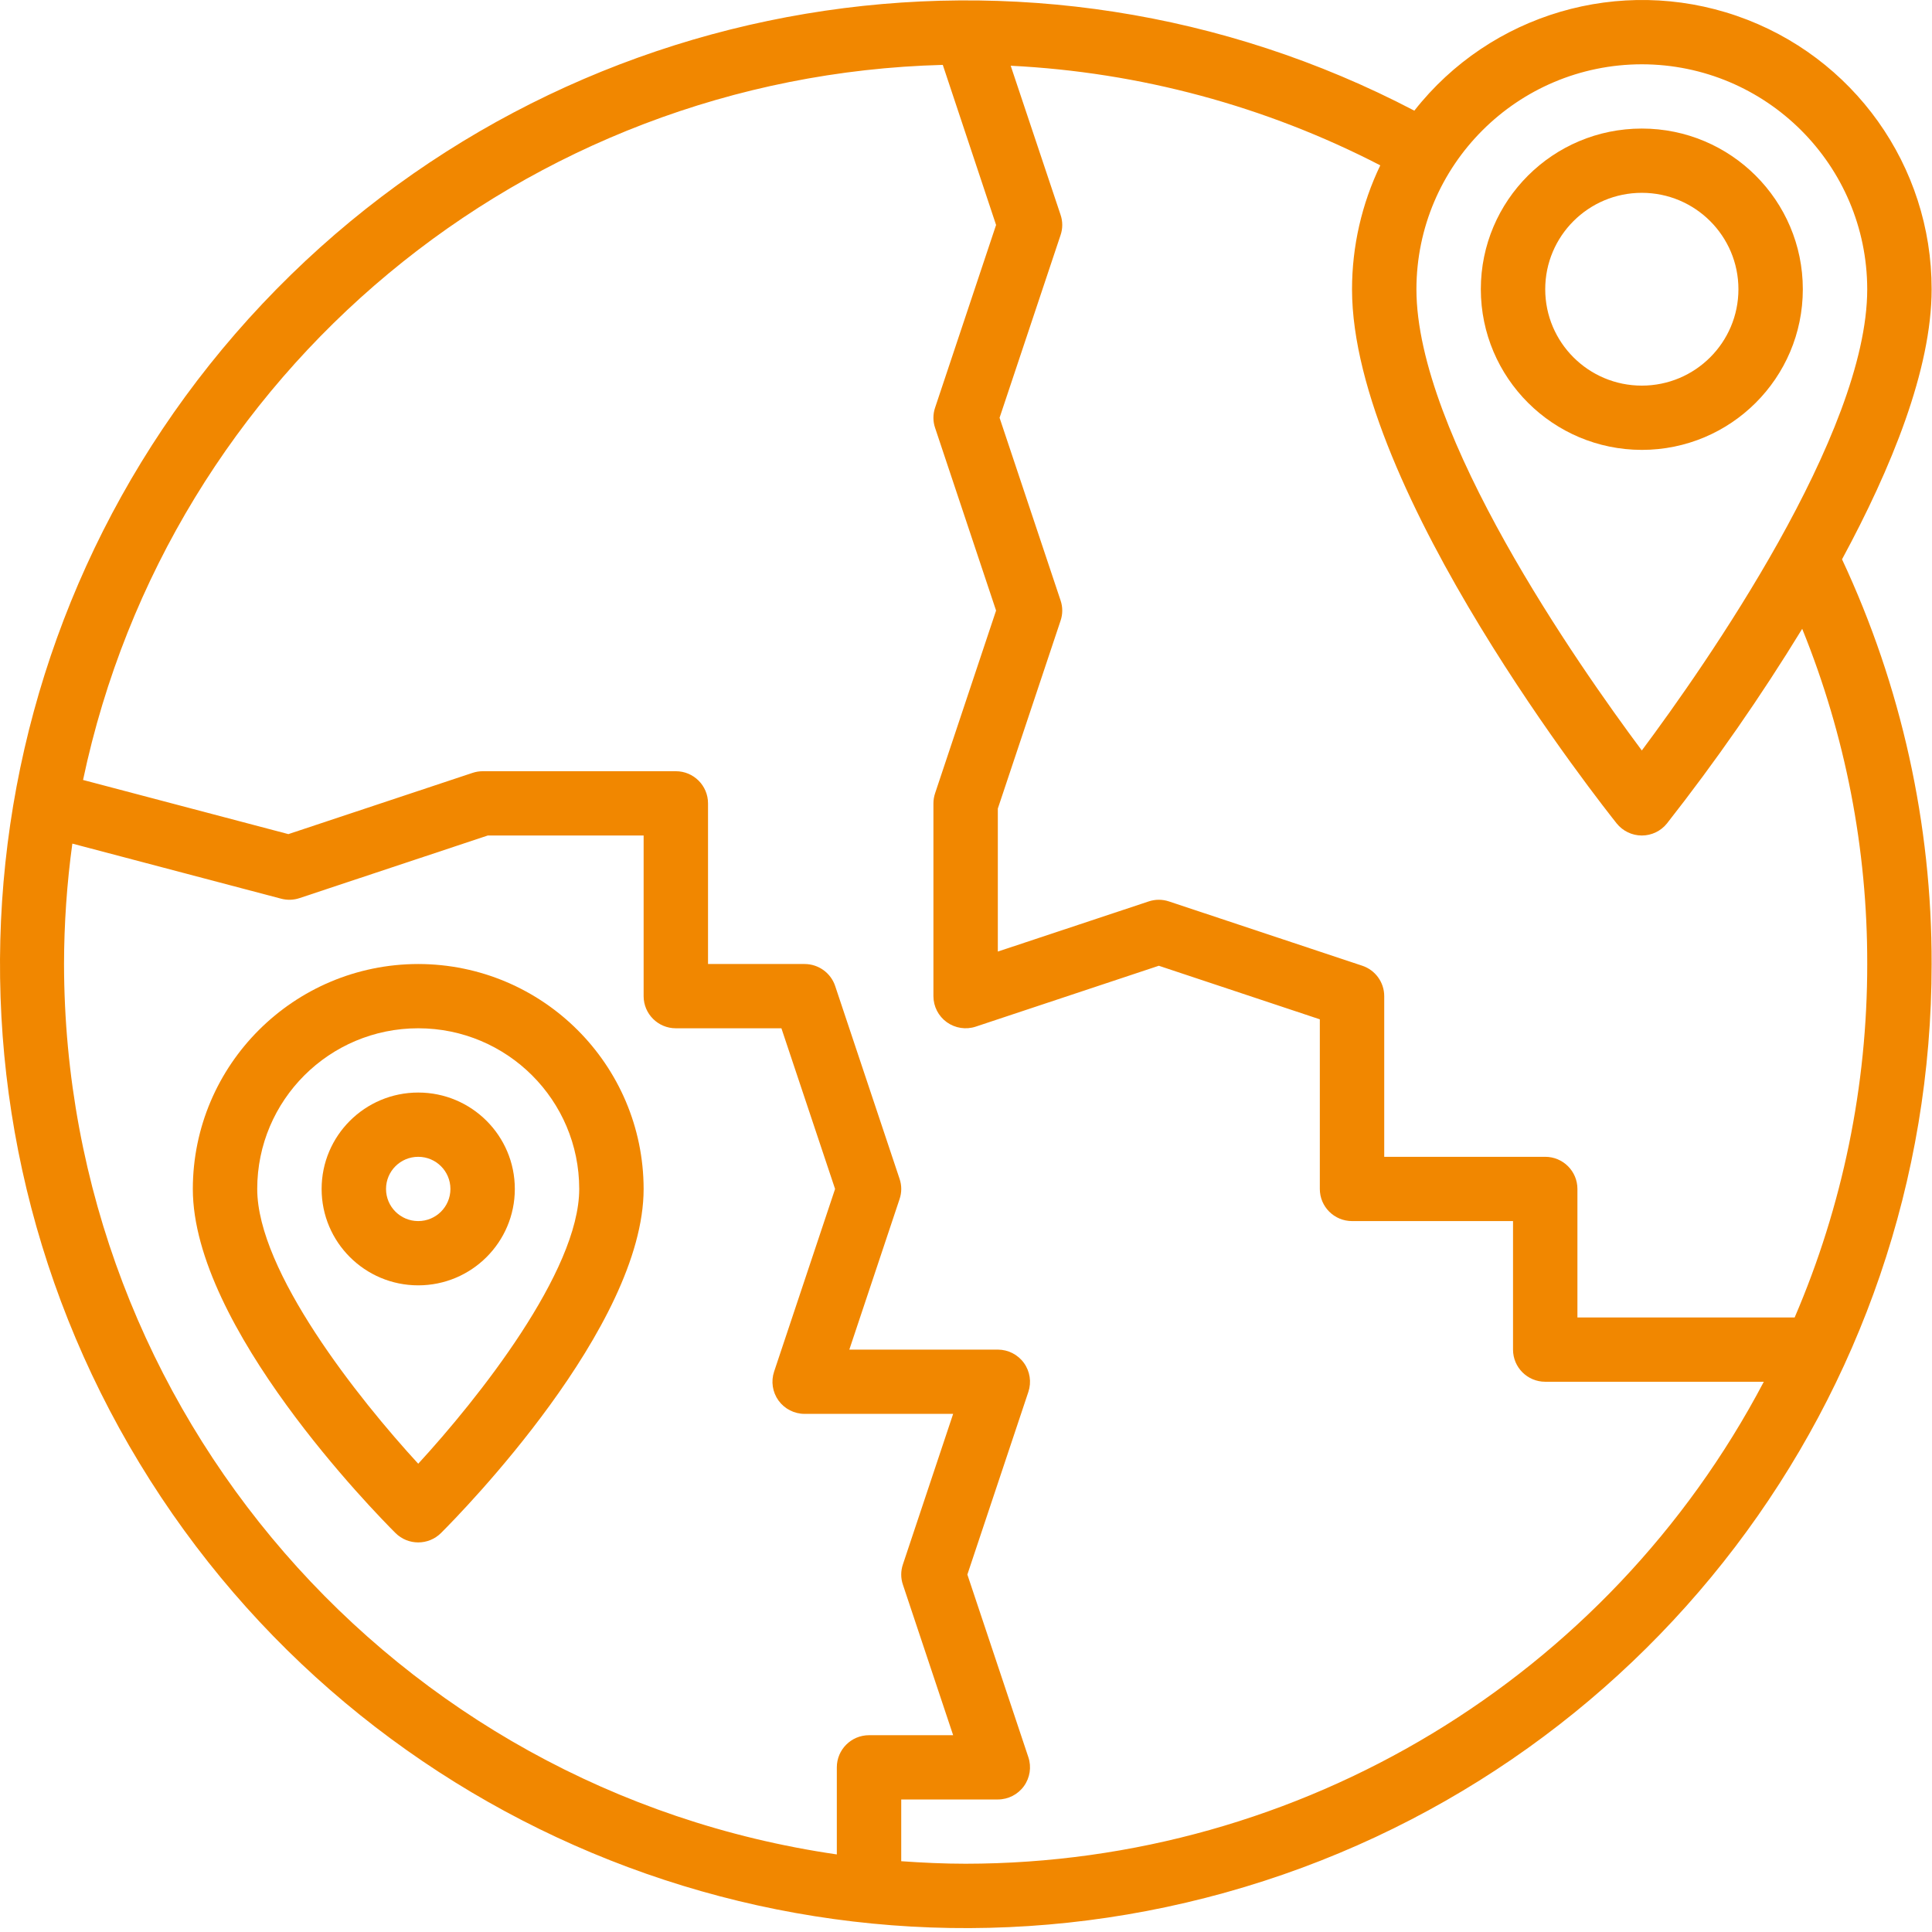 <?xml version="1.0" encoding="UTF-8"?>
<svg width="72px" height="72px" viewBox="0 0 72 72" version="1.1" xmlns="http://www.w3.org/2000/svg" xmlns:xlink="http://www.w3.org/1999/xlink">
    <!-- Generator: Sketch 61.2 (89653) - https://sketch.com -->
    <title>Artboard Copy 3</title>
    <desc>Created with Sketch.</desc>
    <g id="Artboard-Copy-3" stroke="none" stroke-width="1" fill="none" fill-rule="evenodd">
        <g id="Group-9-Copy" fill="#F18700" fill-rule="nonzero">
            <path d="M71.986,10.779 C71.991,6.185 69.075,2.094 64.725,0.592 C60.374,-0.91 55.548,0.509 52.708,4.124 C38.4,-3.363 20.847,-0.419 9.777,11.324 C-1.292,23.066 -3.165,40.731 5.197,54.525 C13.559,68.319 30.107,74.864 45.667,70.53 C61.228,66.197 71.99,52.048 71.986,35.926 C71.997,30.715 70.857,25.565 68.647,20.844 C70.479,17.457 71.986,13.772 71.986,10.779 Z M61.186,2.396 C65.823,2.402 69.58,6.152 69.586,10.779 C69.586,16.176 63.554,24.79 61.186,27.968 C58.817,24.79 52.786,16.182 52.786,10.779 C52.792,6.152 56.549,2.402 61.186,2.396 L61.186,2.396 Z M2.386,35.926 C2.389,34.425 2.492,32.926 2.696,31.439 L10.479,33.492 C10.705,33.552 10.944,33.544 11.165,33.469 L18.181,31.136 L23.986,31.136 L23.986,37.124 C23.986,37.785 24.523,38.321 25.186,38.321 L29.121,38.321 L31.121,44.309 L28.849,51.115 C28.727,51.48 28.788,51.882 29.013,52.194 C29.239,52.506 29.601,52.691 29.986,52.691 L35.521,52.691 L33.649,58.3 C33.565,58.546 33.565,58.812 33.649,59.057 L35.521,64.666 L32.386,64.666 C31.723,64.666 31.186,65.203 31.186,65.864 L31.186,69.109 C14.666,66.709 2.408,52.585 2.386,35.926 L2.386,35.926 Z M35.986,69.456 C35.179,69.456 34.379,69.418 33.586,69.362 L33.586,67.061 L37.186,67.061 C37.572,67.061 37.934,66.876 38.159,66.564 C38.384,66.252 38.446,65.851 38.324,65.486 L36.051,58.679 L38.324,51.872 C38.446,51.507 38.384,51.106 38.159,50.794 C37.934,50.482 37.572,50.297 37.186,50.296 L31.652,50.296 L33.524,44.687 C33.608,44.442 33.608,44.176 33.524,43.93 L31.124,36.745 C30.961,36.257 30.502,35.927 29.986,35.926 L26.386,35.926 L26.386,29.939 C26.386,29.277 25.849,28.741 25.186,28.741 L17.986,28.741 C17.857,28.742 17.729,28.763 17.607,28.804 L10.747,31.085 L3.095,29.067 C6.307,13.854 19.562,2.829 35.135,2.418 L37.121,8.384 L34.849,15.19 C34.765,15.436 34.765,15.702 34.849,15.947 L37.121,22.754 L34.849,29.56 C34.808,29.682 34.786,29.81 34.786,29.939 L34.786,37.124 C34.786,37.509 34.972,37.87 35.285,38.095 C35.598,38.319 36,38.381 36.365,38.259 L43.186,35.991 L49.186,37.987 L49.186,44.309 C49.186,44.97 49.723,45.506 50.386,45.506 L56.386,45.506 L56.386,50.296 C56.386,50.958 56.923,51.494 57.586,51.494 L65.732,51.494 C59.928,62.529 48.475,69.446 35.986,69.456 Z M69.586,35.926 C69.59,40.455 68.67,44.937 66.881,49.099 L58.786,49.099 L58.786,44.309 C58.786,43.647 58.249,43.111 57.586,43.111 L51.586,43.111 L51.586,37.124 C51.586,36.609 51.255,36.151 50.765,35.989 L43.565,33.594 C43.319,33.511 43.053,33.511 42.807,33.594 L37.186,35.462 L37.186,30.133 L39.524,23.132 C39.608,22.887 39.608,22.621 39.524,22.375 L37.251,15.569 L39.524,8.762 C39.608,8.517 39.608,8.251 39.524,8.005 L37.666,2.45 C42.471,2.688 47.167,3.954 51.439,6.162 C50.746,7.603 50.387,9.181 50.386,10.779 C50.386,18.297 59.847,30.178 60.249,30.687 C60.477,30.971 60.822,31.137 61.186,31.137 C61.551,31.137 61.896,30.971 62.123,30.687 C63.943,28.369 65.626,25.947 67.163,23.434 C68.773,27.403 69.596,31.645 69.586,35.926 Z" id="Shape"></path>
            <path d="M61.186,16.766 C64.5,16.766 67.186,14.086 67.186,10.779 C67.186,7.472 64.5,4.791 61.186,4.791 C57.872,4.791 55.186,7.472 55.186,10.779 C55.19,14.084 57.874,16.762 61.186,16.766 L61.186,16.766 Z M61.186,7.186 C63.174,7.186 64.786,8.795 64.786,10.779 C64.786,12.763 63.174,14.371 61.186,14.371 C59.198,14.371 57.586,12.763 57.586,10.779 C57.586,8.795 59.198,7.186 61.186,7.186 L61.186,7.186 Z" id="Shape"></path>
            <path d="M15.586,35.926 C10.949,35.932 7.192,39.682 7.186,44.309 C7.186,49.446 13.964,56.359 14.738,57.131 C15.206,57.598 15.966,57.598 16.435,57.131 C17.209,56.359 23.986,49.446 23.986,44.309 C23.98,39.682 20.223,35.932 15.586,35.926 Z M15.586,54.549 C13.363,52.13 9.586,47.382 9.586,44.309 C9.586,41.002 12.272,38.321 15.586,38.321 C18.9,38.321 21.586,41.002 21.586,44.309 C21.586,47.382 17.81,52.13 15.586,54.549 Z" id="Shape"></path>
            <path d="M15.586,40.716 C13.598,40.716 11.986,42.325 11.986,44.309 C11.986,46.293 13.598,47.901 15.586,47.901 C17.574,47.901 19.186,46.293 19.186,44.309 C19.186,42.325 17.574,40.716 15.586,40.716 Z M15.586,45.506 C14.923,45.506 14.386,44.97 14.386,44.309 C14.386,43.647 14.923,43.111 15.586,43.111 C16.249,43.111 16.786,43.647 16.786,44.309 C16.786,44.97 16.249,45.506 15.586,45.506 Z" id="Shape"></path>
        </g>
    </g>
</svg>